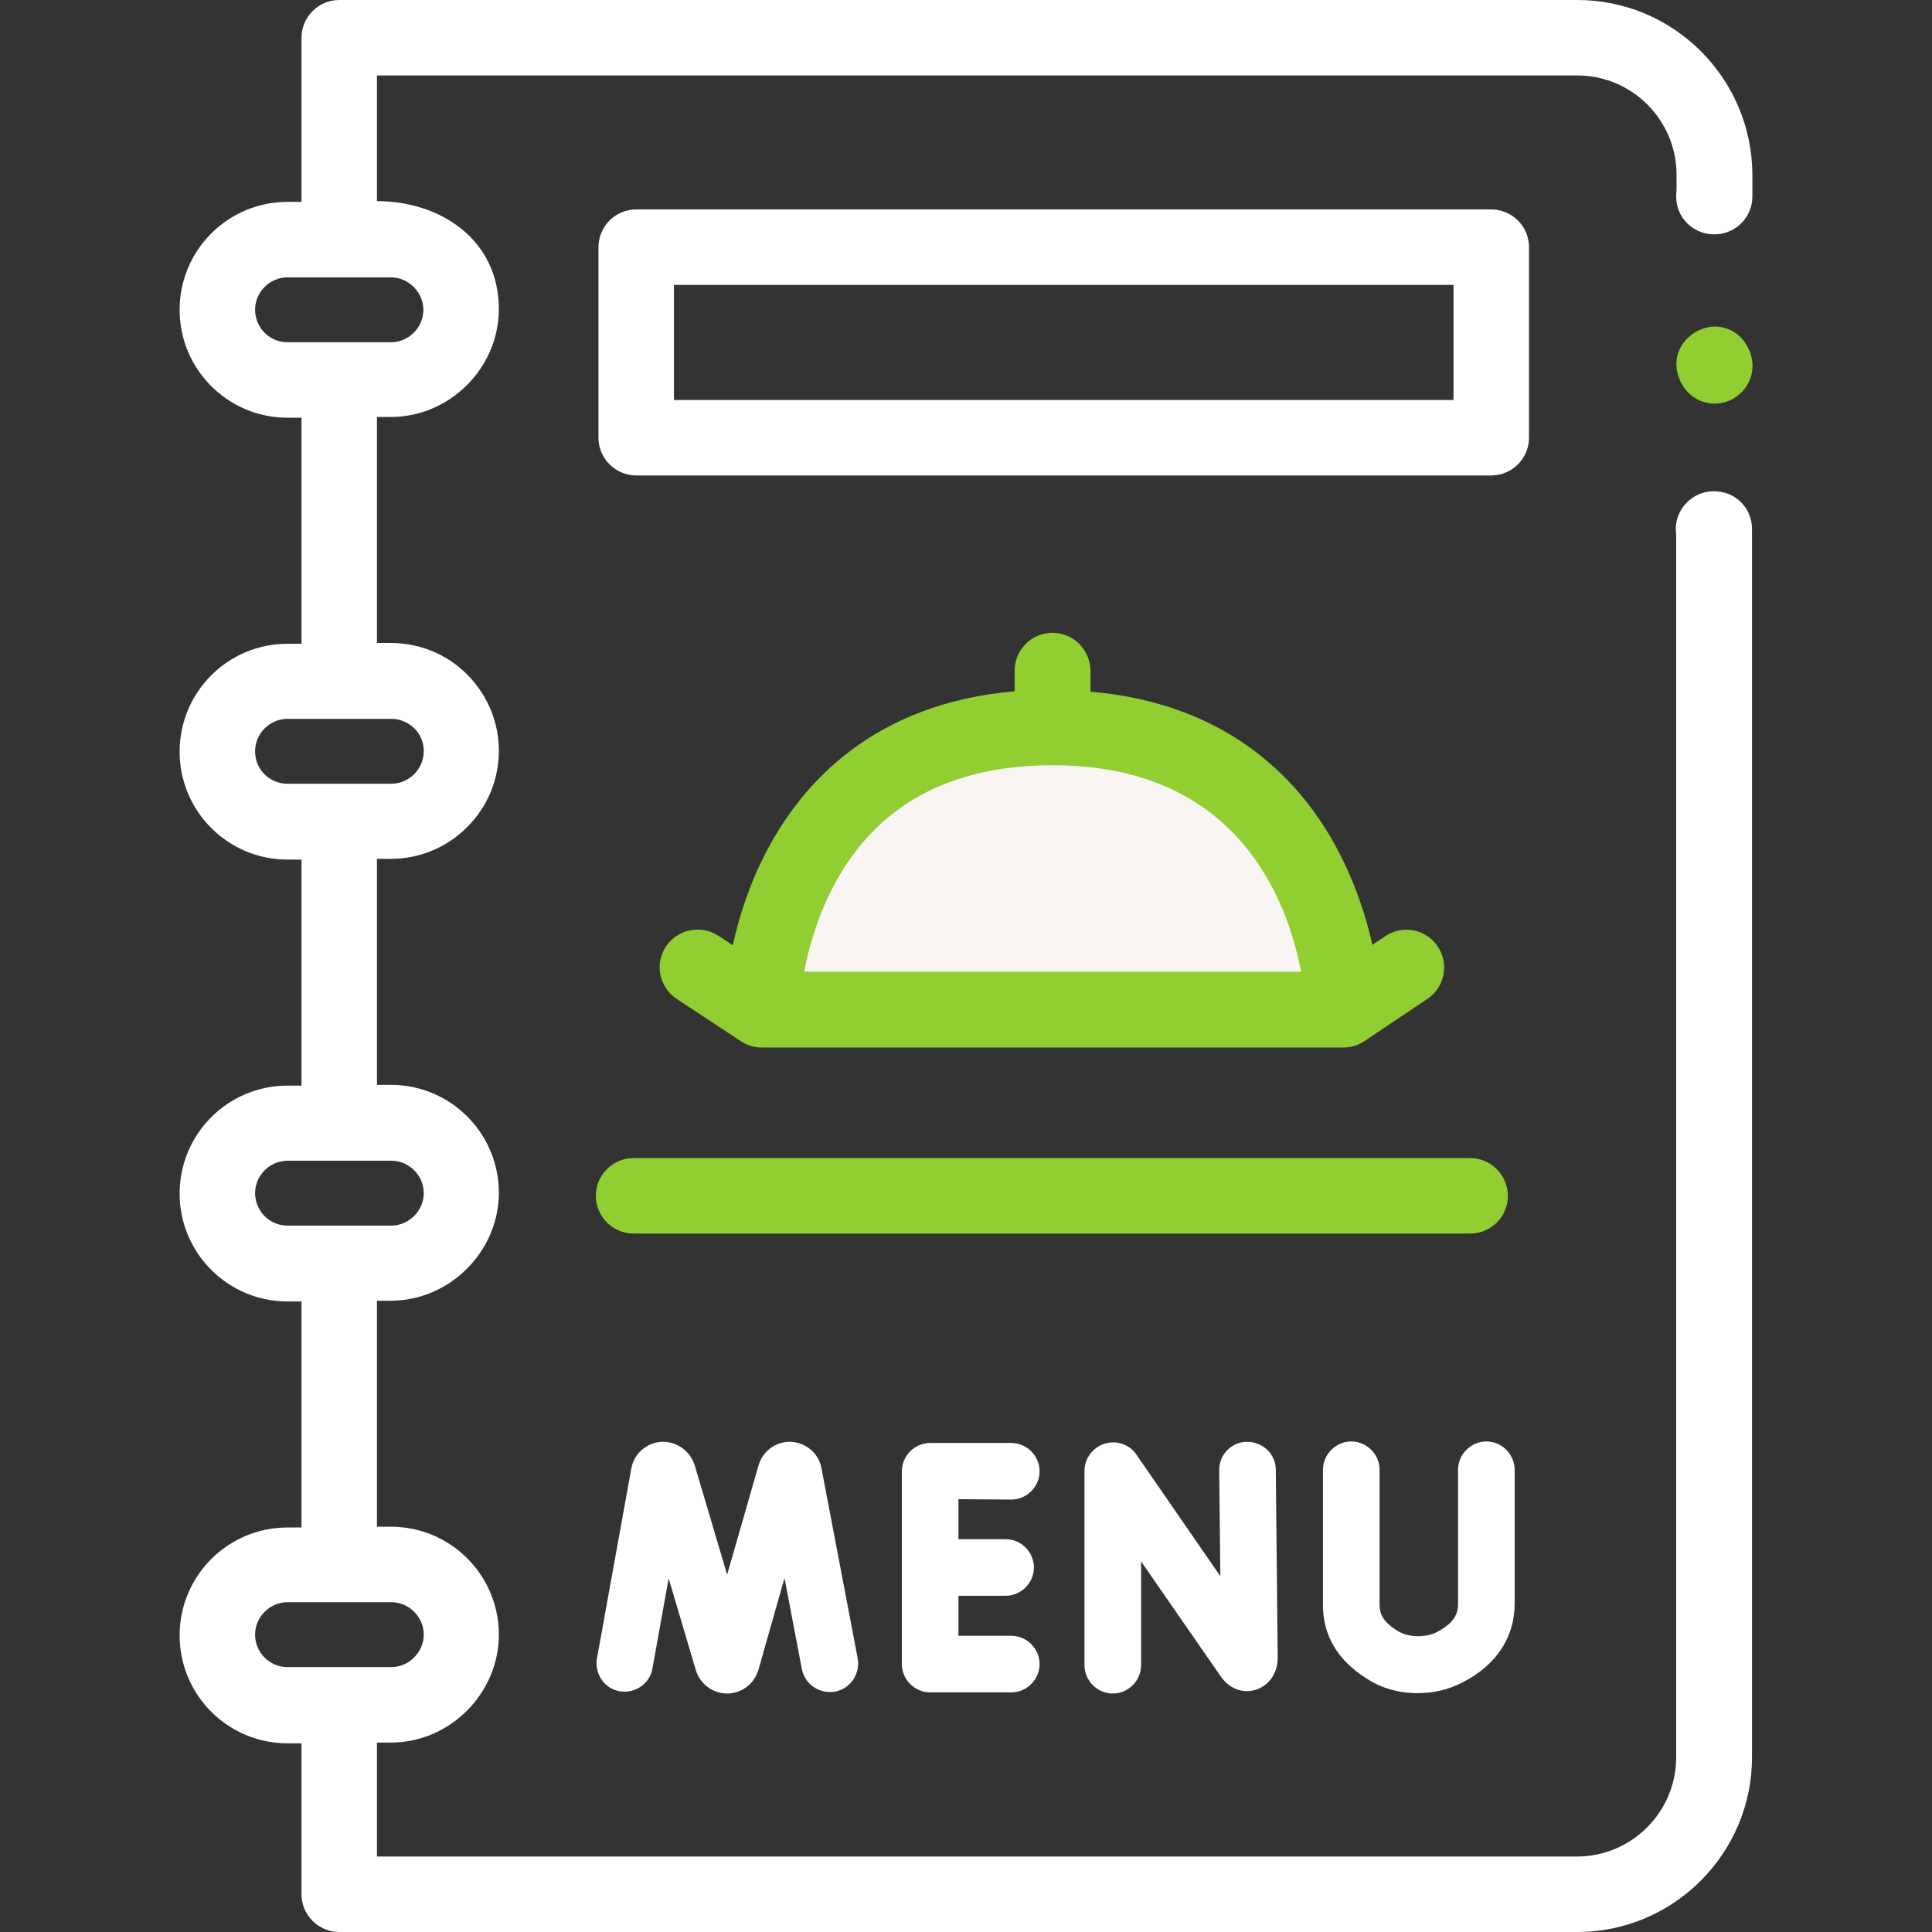 <?xml version="1.0" encoding="utf-8"?>
<!-- Generator: Adobe Illustrator 20.1.0, SVG Export Plug-In . SVG Version: 6.00 Build 0)  -->
<svg version="1.1" id="Capa_1" xmlns="http://www.w3.org/2000/svg" xmlns:xlink="http://www.w3.org/1999/xlink" x="0px" y="0px"
	 viewBox="0 0 512 512" style="enable-background:new 0 0 512 512;" xml:space="preserve">
<rect x="0" y="0" width="512" height="512" fill="#333333" stroke="none"/>
<style type="text/css">
	.st0{fill:#F9F5F3;}
	.st1{fill:#FFFFFF;}
	.st2{fill:#91CE32;}
	.st3{fill:#FF008C;}
	.st4{fill:#FF009E;}
</style>
<path class="st0" d="M278.9,192.7c-75.5,0-77.1,74.8-77.1,74.8H356C356,267.5,354.4,192.7,278.9,192.7L278.9,192.7z"/>
<g>
	<path class="st1" d="M454.3,130.2c-0.1,0-0.3,0-0.4,0c-5.4,0.1-9.8,4.6-9.8,10c0,0.6,0.1,1.2,0.1,1.7v323.8
		c0,14.5-11.8,26.3-26.3,26.3H99.9v-30.2h3.7c15.6,0,28.6-13,28.6-28.6c0-15.8-12.8-28.6-28.6-28.6h-3.7v-59.9h3.7
		c15.5,0,28.6-13,28.6-28.6c0-15.8-12.8-28.6-28.6-28.6h-3.7v-59.9h3.7c7.6,0,14.8-3,20.2-8.4c5.4-5.4,8.4-12.6,8.4-20.2
		c0-7.4-2.8-14.1-7.4-19.2c-5.2-5.8-12.8-9.4-21.2-9.4h-3.7v-59.9h3.7c15.6,0,28.6-13,28.6-28.6c0-18.4-15.5-28.6-32.3-28.6V20H418
		c14.5,0,26.3,11.8,26.3,26.3v4.1c-0.1,0.6-0.1,1.1-0.1,1.7c0,5.5,4.4,9.9,9.8,10c0.1,0,0.3,0,0.4,0c5.5,0,10-4.5,10-10v-5.8
		C464.3,20.8,443.6,0,418,0H89.9c-5.5,0-10,4.5-10,10v43.5h-3.7c-15.8,0-28.6,12.8-28.6,28.6s12.8,28.6,28.6,28.6h3.7v59.9h-3.7
		c-15.8,0-28.6,12.8-28.6,28.6s12.8,28.6,28.6,28.6h3.7v59.9h-3.7c-15.8,0-28.6,12.8-28.6,28.6s12.8,28.6,28.6,28.6h3.7v59.9h-3.7
		c-15.8,0-28.6,12.8-28.6,28.6s12.8,28.6,28.6,28.6h3.7V502c0,5.5,4.5,10,10,10H418c25.5,0,46.3-20.8,46.3-46.3V140.2
		C464.3,134.6,459.9,130.2,454.3,130.2L454.3,130.2z M67.6,82.1c0-4.7,3.9-8.6,8.6-8.6h13.7c0,0,0,0,0,0h13.7c4.6,0,8.6,3.9,8.6,8.6
		c0,4.7-3.9,8.6-8.6,8.6H76.2C71.4,90.7,67.6,86.8,67.6,82.1z M67.6,199.1c0-4.7,3.9-8.6,8.6-8.6h13.7c0,0,0.1,0,0.1,0h13.7
		c2.4,0,4.5,1,6.1,2.5c1.6,1.6,2.5,3.7,2.5,6.1c0,4.7-3.9,8.6-8.6,8.6H76.2C71.4,207.7,67.6,203.9,67.6,199.1L67.6,199.1z
		 M67.6,316.2c0-4.7,3.9-8.6,8.6-8.6h27.5c4.7,0,8.6,3.9,8.6,8.6c0,4.7-4,8.6-8.6,8.6H89.9c0,0,0,0-0.1,0H76.2
		C71.4,324.8,67.6,320.9,67.6,316.2L67.6,316.2z M67.6,433.2c0-4.7,3.9-8.6,8.6-8.6h27.5c4.7,0,8.6,3.9,8.6,8.6c0,4.7-4,8.6-8.6,8.6
		H89.9c0,0,0,0,0,0H76.2C71.4,441.8,67.6,437.9,67.6,433.2z"/>
	<path class="st2" d="M278.9,167.7c-5.5,0-10,4.5-10,10v5.5c-37.3,3.2-56.3,24.3-65.7,42.3c-4.7,8.9-7.4,17.7-9,25l-3.8-2.5
		c-4.6-3-10.8-1.8-13.9,2.8s-1.8,10.8,2.8,13.9l17,11.2c1.6,1.1,3.6,1.7,5.5,1.7H356c2,0,4-0.6,5.6-1.7l16.7-11.2
		c4.6-3.1,5.8-9.3,2.7-13.9c-3.1-4.6-9.3-5.8-13.9-2.7l-3.4,2.3c-1.6-7.2-4.4-16-9-24.8c-9.4-18-28.4-39.1-65.7-42.3v-5.5
		C288.9,172.1,284.4,167.7,278.9,167.7L278.9,167.7z M344.8,257.5H213.1c1.2-6.2,3.5-14.5,7.8-22.7c11.2-21.3,30.7-32,58-32
		C328.3,202.7,341.3,239.1,344.8,257.5L344.8,257.5z"/>
	<path class="st1" d="M405.2,116V65.5c0-5.5-4.5-10-10-10H168.6c-5.5,0-10,4.5-10,10V116c0,5.5,4.5,10,10,10h226.6
		C400.7,126,405.2,121.5,405.2,116L405.2,116z M385.2,106H178.6V75.5h206.6L385.2,106L385.2,106z"/>
	<path class="st2" d="M399.6,316.9c0-5.5-4.5-10-10-10H167.9c-5.5,0-10,4.5-10,10s4.5,10,10,10h221.7
		C395.1,326.9,399.6,322.5,399.6,316.9z"/>
	<path class="st2" d="M463.6,92.9c-2.3-5.4-7.4-7.2-11.7-6c-5.3,1.5-9.5,7.1-6.8,13.6c2.3,5.6,7.8,7.4,12.3,6
		C462.4,104.9,466.2,99.2,463.6,92.9z"/>
	<path class="st1" d="M292.7,382.6c-3.1,1-5.3,3.9-5.3,7.2v51.5c0,4.1,3.4,7.5,7.5,7.5s7.5-3.4,7.5-7.5v-27.5l21.2,30.6
		c2.2,3.1,5.8,4.5,9.2,3.4c3.5-1.1,5.8-4.4,5.8-8.4l-0.5-49.9c0-4.1-3.4-7.4-7.6-7.4c-4.1,0-7.5,3.4-7.4,7.6l0.3,28l-22.3-32.3
		C299.3,382.8,295.9,381.6,292.7,382.6L292.7,382.6z"/>
	<path class="st1" d="M209.8,382.1c-3.9-0.2-7.5,2.2-8.7,6c0,0.1-0.1,0.2-0.1,0.3l-8.3,28.9l-8.6-29c0-0.1-0.1-0.2-0.1-0.3
		c-1.3-3.7-4.9-6.1-8.8-5.9c-3.9,0.3-7.2,3.1-7.9,7.1l-9.1,50.3c-0.7,4.1,2,8,6,8.7c4.1,0.7,8-2,8.7-6l4.3-23.9l7.2,24.3
		c0,0.1,0.1,0.2,0.1,0.3c1.2,3.5,4.5,5.9,8.2,5.9h0c3.7,0,7-2.4,8.2-6c0-0.1,0.1-0.2,0.1-0.3l6.9-24.3l4.6,24.1
		c0.8,4.1,4.7,6.7,8.8,6c4.1-0.8,6.7-4.7,6-8.8l-9.6-50.4C217,385.2,213.7,382.4,209.8,382.1L209.8,382.1z"/>
	<path class="st1" d="M268,397.4c4.1,0,7.5-3.4,7.5-7.5s-3.4-7.5-7.5-7.5h-21.5c-4.1,0-7.5,3.4-7.5,7.5V441c0,4.1,3.4,7.5,7.5,7.5
		H268c4.1,0,7.5-3.4,7.5-7.5s-3.4-7.5-7.5-7.5h-14v-10.6h12.5c4.1,0,7.5-3.4,7.5-7.5s-3.4-7.5-7.5-7.5H254v-10.6L268,397.4
		L268,397.4z"/>
	<path class="st1" d="M362.1,444.8c4,2.6,8.6,3.9,13.5,3.9h0c4.3,0,8.2-0.9,11.9-2.8c8.9-4.5,13.9-11.9,13.9-20.9v-35.5
		c0-4.1-3.4-7.5-7.5-7.5s-7.5,3.4-7.5,7.5v35.5c0,2.3-0.7,5-5.6,7.5c-1.5,0.8-3.2,1.1-5.1,1.1c0,0,0,0,0,0c-2.1,0-3.9-0.5-5.5-1.5
		c-3.9-2.5-4.6-4.5-4.6-7.1v-35.5c0-4.1-3.4-7.5-7.5-7.5s-7.5,3.4-7.5,7.5v35.5C350.5,433.3,354.4,439.9,362.1,444.8L362.1,444.8z"
		/>
</g>
<g>
	<polygon class="st2" points="-275.8,-101.9 -240.5,-101.9 -240.5,-2.9 -208.1,-2.9 -208.1,-101.9 -172.9,-101.9 -172.9,-129.9 
		-275.8,-129.9 	"/>
	<g>
		<path class="st3" d="M-332.7-161.3l-0.9-0.9c-1.9-1.9-4.9-1.9-6.8,0l-6.6,6.7c-0.2-0.8-0.6-1.5-1.2-2.2l-7.8-10.8l-10.8-7.8
			c-0.5-0.5-1-0.8-1.6-1l6.4-6.4c1.9-1.9,1.9-4.9,0-6.8l-0.9-0.9c-1.9-1.9-4.9-1.9-6.8,0l-19.6,19.6c-1.9,1.9-1.9,4.9,0,6.8l0.9,0.9
			c1.9,1.9,4.9,1.9,6.8,0l6.4-6.4c0.2,0.6,0.6,1.2,1,1.6l4.6,6.3c-35.9,20.7-77.7,30.1-122.4,30.1c-28.8,0-39.8,17.4-39.8,31.1
			c7.4,0.7,14.8,1,22.3,1c11,0,21.9-0.8,32.5-2.4v99.9h32.4v-107.2c30.9-9.3,59.3-24.7,83.9-44l5.1,3.7c0.6,0.6,1.4,1,2.2,1.2
			l-6.6,6.6c-1.9,1.9-1.9,4.9,0,6.8l0.9,0.9c1.9,1.9,4.9,1.9,6.8,0l19.6-19.6C-330.9-156.3-330.9-159.4-332.7-161.3z"/>
		<path class="st4" d="M-328.5-147.9l-0.6-0.6c-1.2-1.2-3.2-1.2-4.4,0l-12.8,12.8c-1.2,1.2-1.2,3.2,0,4.4l0.6,0.6
			c1.2,1.2,3.2,1.2,4.4,0l12.8-12.8C-327.3-144.7-327.3-146.7-328.5-147.9z"/>
		<path class="st4" d="M-326.6-137.4l-0.3-0.3c-0.6-0.6-1.6-0.6-2.2,0l-6.4,6.4c-0.6,0.6-0.6,1.6,0,2.2l0.3,0.3
			c0.6,0.6,3.8-1.6,4.5-2.2l1.9-1.9C-328.3-133.6-326-136.8-326.6-137.4z"/>
		<path class="st4" d="M-393.4-178.4l0.6,0.6c1.2,1.2,3.2,1.2,4.4,0l12.8-12.8c1.2-1.2,1.2-3.2,0-4.4l-0.6-0.6
			c-1.2-1.2-3.2-1.2-4.4,0l-12.8,12.8C-394.7-181.6-394.7-179.6-393.4-178.4z"/>
		<path class="st4" d="M-395-188.6c0.6,0.6,1.6,0.6,2.2,0l6.4-6.4c0.6-0.6,0.6-1.6,0-2.2l-0.3-0.3c-0.6-0.6-3.8,1.6-4.5,2.2
			l-1.9,1.9c-0.6,0.6-2.9,3.8-2.2,4.5L-395-188.6z"/>
	</g>
	<g>
		<path class="st2" d="M-318.8-129.9l0.7,79.3l-48.4-78.8c0,0-0.2-0.3-0.3-0.5c-15.8,0-36.1,6.1-36.1,27.2s0,99.8,0,99.8h31.5
			l-0.2-18.1c-2.8-0.4-5.7-0.9-6.3-1.5c-1.2-1.1-7.6-7.8-7.6-7.8v-6.6l13.8,1.7l-0.4-47.1l33.1,53.8l0,0l13.4-15.7l1.9,7.4
			l-3.9,10.5l-6.5,5.8l10.9,17.7h36v-127L-318.8-129.9L-318.8-129.9z"/>
	</g>
	<g>
		<path class="st2" d="M-134.6,92.9c10.3,13.1,20.9,14.1,27.2,14.1c8.1,0.2,13.7-4.6,14.1-10.6c0.6-9.3-9.7-13.1-17.9-15.2h0.2
			c-14.9-3.5-43.3-12.4-42.9-39.4c0.6-27,25-37.8,47.7-37.8c16.9,0,33.8,7.3,44.5,24.3l-23.4,13.3c-5.6-6.6-11.7-9.5-19.7-9.5
			c-7.4,0-13.5,2.7-13.9,9.7c-0.4,7.5,9.7,9.9,16.3,11.5c22.1,5.3,45.9,15,44.7,44.7c-1.4,26.1-26.8,37.6-50.3,37.6
			c-15.5,0-36.6-6-49.7-27.4L-134.6,92.9z"/>
	</g>
	<path class="st2" d="M-647.1,132.8h31.7V84.9h47.7V58.1h-47.7V34.9c0,0,23.2,0,31.5,0c18.8,0,20.2-27.7,20.2-27.7h-83.4V132.8z"/>
	<path class="st2" d="M-183.4,20.6c-6.7-4.8-14.5-8.2-23-10.3c-8.5-2-17.3-3.1-26-3.1h-45.7v125.6h47.1c8.5,0,17.1-1.2,25.4-3.6
		s15.9-6.2,22.6-11.3c6.7-5.1,12.1-11.8,16.2-19.7c4.1-8,6.1-17.5,6.1-28.5c0-11.7-2.1-21.8-6.2-29.8
		C-171.2,31.9-176.7,25.4-183.4,20.6z M-246.9,34.9h13.7c5,0,9.9,0.6,14.6,1.7c4.7,1.1,8.9,3,12.5,5.7c3.6,2.6,6.5,6.2,8.7,10.6
		c2.2,4.4,3.3,10.1,3.3,16.8c0,6.6-1.1,12.3-3.3,16.8c-2.2,4.5-5.1,8.1-8.7,10.7c-3.6,2.7-7.9,4.6-12.7,5.8
		c-4.8,1.2-9.9,1.8-15.1,1.8h-13V34.9z"/>
	<path class="st2" d="M-428.2,70c0,36.5-29.6,66.1-66.1,66.1s-66-29.6-66-66.1s29.6-66.1,66.1-66.1S-428.2,33.5-428.2,70z
		 M-494.2,33.2c-20.3,0-36.8,16.5-36.8,36.8s16.5,36.8,36.8,36.8c20.3,0,36.8-16.5,36.8-36.8S-473.9,33.2-494.2,33.2z"/>
	<g>
		<path class="st3" d="M-319.3,37.6c-17.1,0-31-13.9-31-31c0-0.8,0-1.5,0.1-2.3c-2.3-0.2-4.6-0.4-7-0.4c-36.5,0-66.1,29.6-66.1,66.1
			s29.6,66.1,66.1,66.1s66.1-29.6,66.1-66.1c0-13.8-4.2-26.6-11.5-37.2C-307.5,35.8-313.2,37.6-319.3,37.6z M-357.2,106.9
			c-20.3,0-36.8-16.5-36.8-36.8s16.5-36.8,36.8-36.8s36.8,16.5,36.8,36.8C-320.4,90.4-336.9,106.9-357.2,106.9z"/>
		<path class="st3" d="M-335.1,6.1c9.8-2.4,19.2-1.9,28.5,2c-2.4,5.4-11,9.3-17.9,8.3C-330.5,15.5-334.2,12.1-335.1,6.1z"/>
		<path class="st3" d="M-343.8-11.7c0,0-13.3-30.2,20.1-37.3c2.2,7.7,8.9,24.7-16,37.3c4-6.5,14.2-23.8,14.2-32.7
			C-329-36.1-343.8-11.7-343.8-11.7z"/>
		<path class="st3" d="M-349.7-8c0,0-1.5-20.4-16.3-29c-13.3-5.9-24.4-4.9-24.4-4.9s-4,21.6,13,33.9c9.3,6.8,27.8,4.6,27.8,4.6
			s-24.7-27.1-35.8-33.6C-377.8-33.6-365.1-27.7-349.7-8z"/>
	</g>
</g>
</svg>
